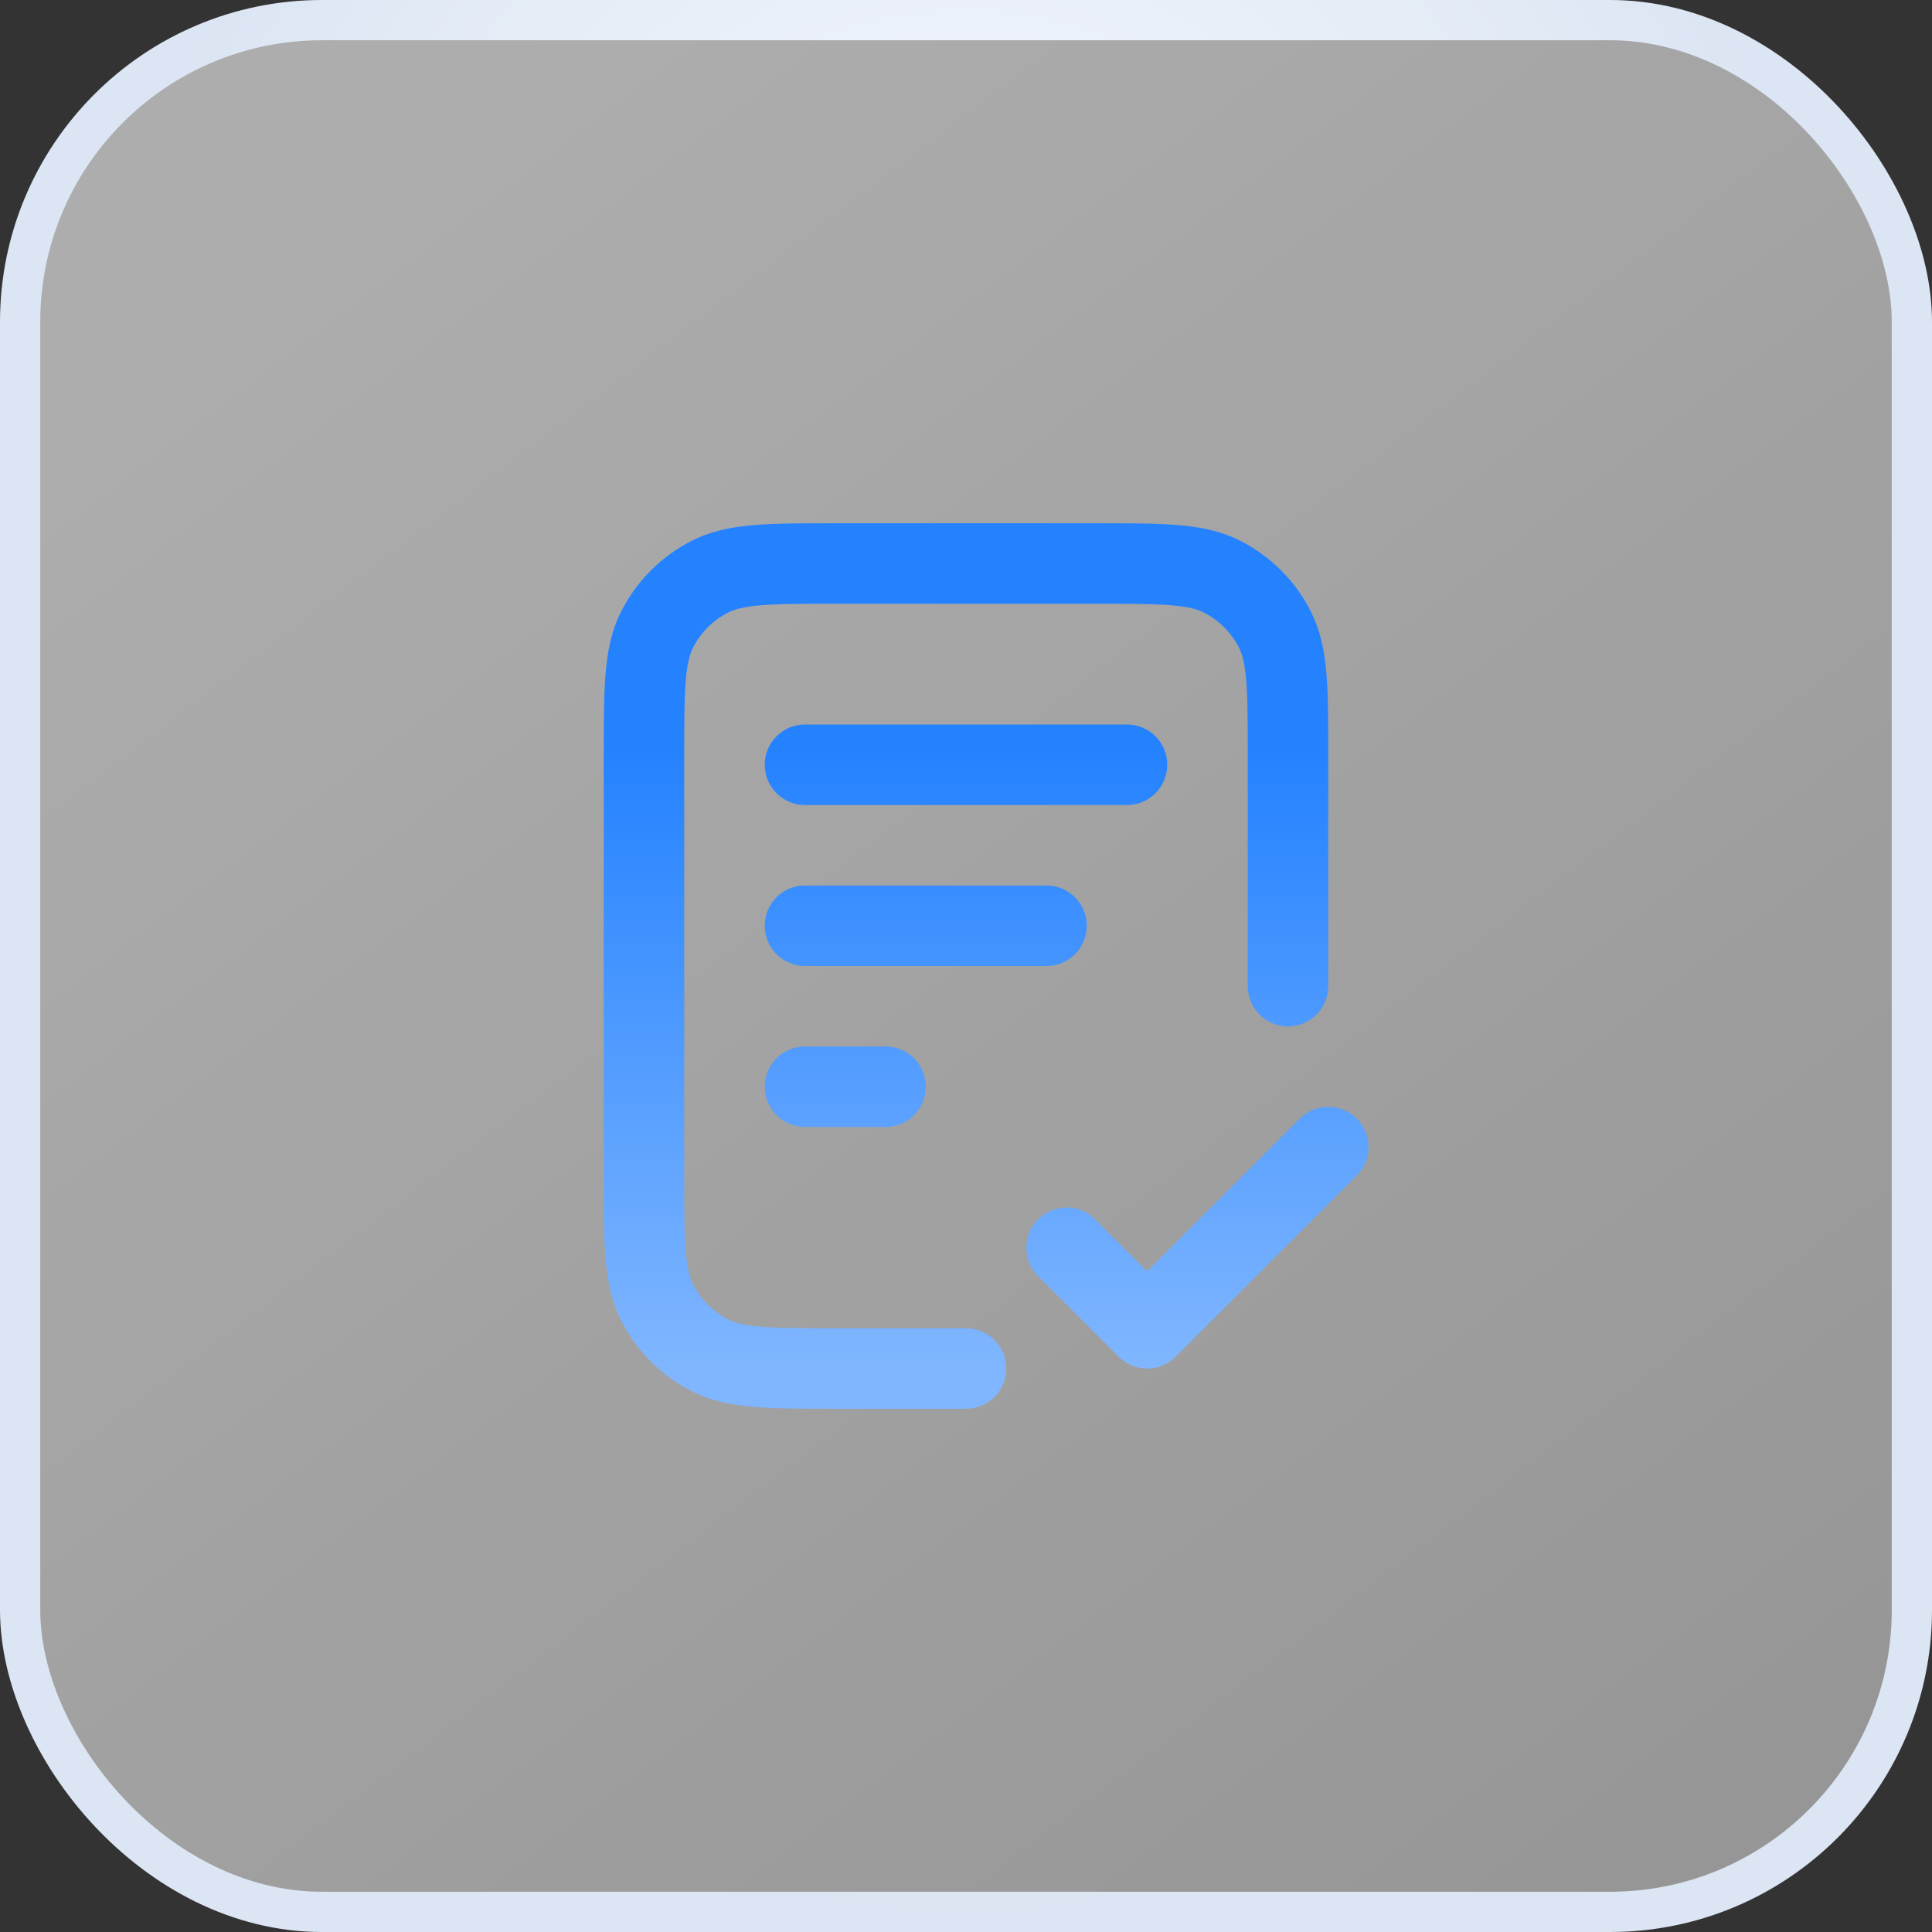 <svg width="48" height="48" viewBox="0 0 48 48" fill="none" xmlns="http://www.w3.org/2000/svg">
<rect x="0" y="0" width="48" height="48" fill="#333333" stroke="none"/>
<rect x="0.5" y="0.5" width="47" height="47" rx="7.5" fill="url(#paint0_linear_6081_75444)" fill-opacity="0.6"/>
<rect x="0.5" y="0.5" width="47" height="47" rx="7.5" stroke="url(#paint1_radial_6081_75444)"/>
<path d="M32 24.5V18.8C32 17.12 32 16.28 31.673 15.638C31.385 15.073 30.927 14.615 30.362 14.327C29.72 14 28.88 14 27.2 14H20.8C19.12 14 18.28 14 17.638 14.327C17.073 14.615 16.615 15.073 16.327 15.638C16 16.28 16 17.12 16 18.8V29.2C16 30.88 16 31.72 16.327 32.362C16.615 32.926 17.073 33.385 17.638 33.673C18.28 34 19.12 34 20.8 34H24M26 23H20M22 27H20M28 19H20M26.5 31L28.5 33L33 28.5" stroke="url(#paint2_linear_6081_75444)" stroke-width="2" stroke-linecap="round" stroke-linejoin="round"/>
<defs>
<linearGradient id="paint0_linear_6081_75444" x1="5.25" y1="6.75" x2="159.67" y2="209.241" gradientUnits="userSpaceOnUse">
<stop stop-color="white"/>
<stop offset="1" stop-color="white" stop-opacity="0.1"/>
</linearGradient>
<radialGradient id="paint1_radial_6081_75444" cx="0" cy="0" r="1" gradientUnits="userSpaceOnUse" gradientTransform="translate(24 17.333) rotate(90) scale(30.667 22.679)">
<stop stop-color="white"/>
<stop offset="1" stop-color="#DBE5F3"/>
</radialGradient>
<linearGradient id="paint2_linear_6081_75444" x1="24.5" y1="14" x2="24.5" y2="34" gradientUnits="userSpaceOnUse">
<stop offset="0.235" stop-color="#2582FF"/>
<stop offset="0.525" stop-color="#4796FF"/>
<stop offset="1" stop-color="#80B6FF"/>
</linearGradient>
</defs>
</svg>
